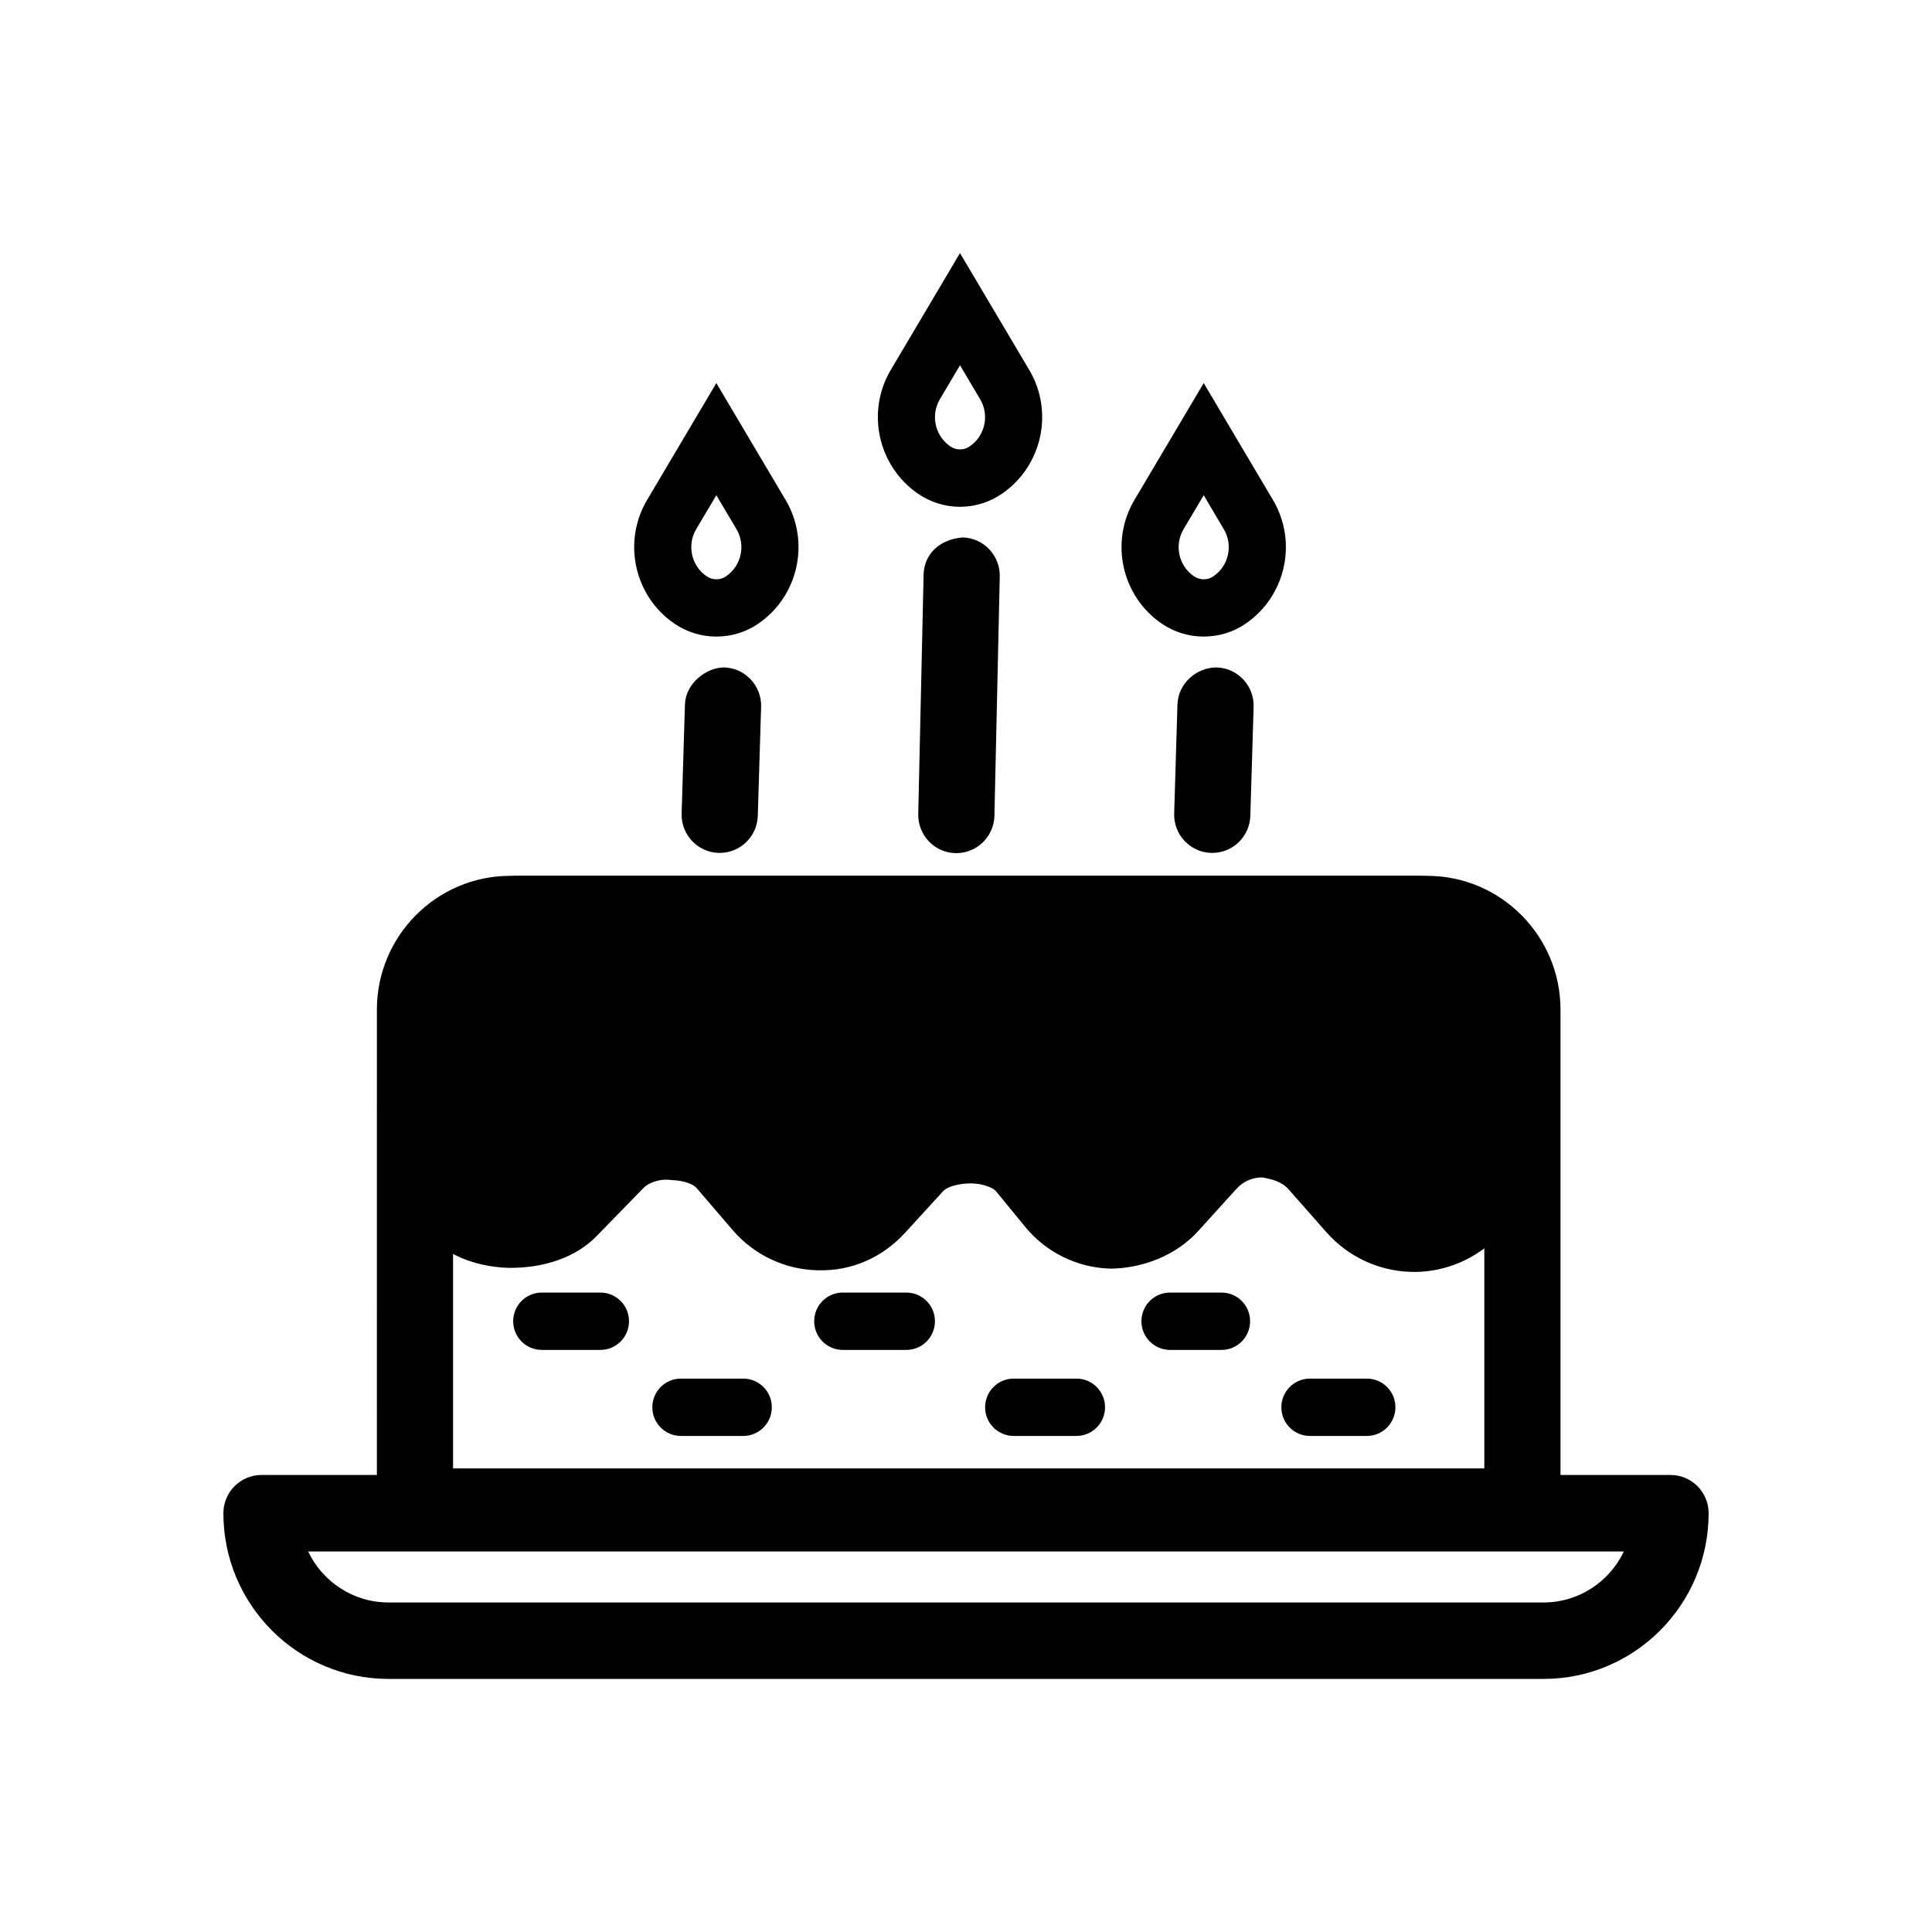 <?xml version="1.0" encoding="UTF-8"?>
<!-- Uploaded to: ICON Repo, www.iconrepo.com, Generator: ICON Repo Mixer Tools -->
<svg fill="#000000" width="800px" height="800px" version="1.1" viewBox="144 144 512 512" xmlns="http://www.w3.org/2000/svg">
 <g>
  <path d="m547.45 553.41h-293.48c-5.578 0-10.094-4.531-10.094-10.133l0.004-131.71c0-19.551 15.848-35.461 35.324-35.461h243.02c19.477 0 35.324 15.91 35.324 35.461v131.71c-0.004 5.598-4.516 10.129-10.098 10.129zm-283.38-20.262h273.29v-121.58c0-8.371-6.789-15.199-15.137-15.199h-243.02c-8.348 0-15.137 6.828-15.137 15.199z"/>
  <path d="m546.44 451.42-12.684 13.145c-8.473 8.777-22.594 8.457-30.66-0.695l-10.039-11.391c-7.66-8.695-21.148-8.777-28.914-0.18l-10.039 11.113c-8.297 9.184-22.785 8.836-30.633-0.738l-7.738-9.441c-6.129-7.477-22.508-7.731-29.18-0.453l-10.191 11.117c-8.27 9.023-22.527 8.793-30.504-0.492l-9.664-11.246c-6.184-7.199-22-7.481-28.785-0.512l-12.539 12.875c-7.168 7.363-23.871 7.074-30.43-0.52l-9.879-11.441-0.336-38.227c-0.137-15.473 12.32-28.09 27.734-28.09h237.32c15.488 0 27.977 12.734 27.734 28.281z"/>
  <path d="m518.73 481.08c-0.227 0-0.453 0-0.68-0.02-8.605-0.18-16.812-4.016-22.52-10.488l-10.035-11.379c-1.793-2.039-4.367-2.691-6.977-3.168-2.66 0-5.106 1.09-6.898 3.086l-10.055 11.102c-5.934 6.551-14.754 9.875-23.199 9.992-8.82-0.219-17.09-4.254-22.699-11.102l-7.738-9.438c-0.609-0.73-2.926-1.961-6.555-2.059-3.559 0-6.418 0.969-7.391 2.019l-10.191 11.141c-5.894 6.41-13.938 10.094-22.953 9.875-8.691-0.137-16.941-3.996-22.629-10.605l-9.66-11.258c-0.66-0.754-2.926-1.938-6.484-2.039-3.519-0.516-6.418 0.91-7.449 2l-12.535 12.863c-5.461 5.621-13.965 8.508-23.328 8.391-9.059-0.277-17.051-3.68-21.938-9.359l-9.875-11.418c-1.578-1.82-2.453-4.156-2.473-6.551l-0.336-38.23c-0.09-10.211 3.805-19.828 10.961-27.09 7.164-7.242 16.707-11.238 26.867-11.238h237.33c10.211 0 19.781 4.016 26.945 11.34 7.176 7.301 11.027 17 10.871 27.25l-0.57 36.887c-0.039 2.574-1.055 5.047-2.848 6.887l-12.684 13.141c-5.824 6.023-13.906 9.469-22.273 9.469zm-40.211-45.316h0.176c8.379 0.059 16.371 3.699 21.918 10.012l10.035 11.379c2.019 2.297 4.809 3.582 7.856 3.66 2.988-0.199 5.875-1.109 7.992-3.305l9.906-10.27 0.512-32.867c0.078-4.789-1.727-9.301-5.066-12.723-3.34-3.402-7.805-5.285-12.566-5.285h-237.32c-4.742 0-9.188 1.859-12.527 5.242-3.34 3.383-5.156 7.875-5.113 12.625l0.305 34.512 7.441 8.609c0.957 1.109 3.754 2.277 7.293 2.375 3.941 0.375 7.125-1.09 8.297-2.297l12.535-12.863c5.301-5.422 13.918-8.055 22.512-8.094 8.711 0.277 16.418 3.582 21.129 9.082l9.66 11.238c1.961 2.258 4.68 3.543 7.676 3.582 3.047-0.098 5.746-1.148 7.777-3.344l10.18-11.121c5.144-5.602 13.73-8.648 22.797-8.566 9.008 0.258 16.883 3.699 21.605 9.457l7.738 9.438c1.902 2.316 4.594 3.621 7.59 3.699 2.926-0.18 5.746-1.129 7.777-3.344l10.043-11.102c5.574-6.188 13.531-9.73 21.848-9.73zm67.918 15.652h0.195z"/>
  <path d="m334.74 370.03h-0.316c-5.57-0.18-9.953-4.848-9.785-10.449l0.879-28.891c0.168-5.582 5.648-9.816 10.398-9.816 5.57 0.18 9.953 4.848 9.785 10.449l-0.879 28.891c-0.168 5.484-4.652 9.816-10.082 9.816z"/>
  <path d="m397.44 370.09h-0.227c-5.57-0.117-9.984-4.769-9.867-10.367l1.418-63.402c0.129-5.582 4.328-9.398 10.32-9.895 5.57 0.117 9.984 4.769 9.867 10.367l-1.418 63.402c-0.133 5.5-4.625 9.895-10.094 9.895z"/>
  <path d="m465.27 370.03h-0.316c-5.57-0.18-9.953-4.848-9.785-10.43l0.867-28.891c0.176-5.602 5.047-9.836 10.398-9.836 5.57 0.18 9.953 4.848 9.785 10.43l-0.867 28.891c-0.168 5.504-4.652 9.836-10.082 9.836z"/>
  <path d="m333.85 312.7c-3.894 0-7.785-1.148-11.117-3.422-10.645-7.262-13.836-21.688-7.234-32.809l18.34-30.949 18.34 30.949c6.602 11.121 3.422 25.547-7.254 32.828-3.301 2.273-7.184 3.402-11.074 3.402zm-0.012-37.461-5.332 8.984c-2.512 4.234-1.301 9.734 2.75 12.488 1.578 1.07 3.625 1.09 5.144 0.02 4.082-2.769 5.281-8.25 2.769-12.508z"/>
  <path d="m398.41 278.31c-3.856 0-7.719-1.148-11.086-3.441-10.672-7.32-13.848-21.746-7.242-32.867l18.328-30.93 18.34 30.949c6.602 11.102 3.43 25.527-7.234 32.828-3.375 2.316-7.242 3.461-11.105 3.461zm0-37.516-5.32 8.984c-2.523 4.254-1.312 9.734 2.758 12.527 1.527 1.047 3.637 1.07 5.144-0.02 4.062-2.769 5.273-8.25 2.75-12.488z"/>
  <path d="m463 312.7c-3.894 0-7.785-1.148-11.117-3.422-10.652-7.262-13.836-21.688-7.223-32.828l18.34-30.93 18.332 30.949c6.613 11.121 3.43 25.547-7.254 32.828-3.301 2.273-7.184 3.402-11.078 3.402zm0-37.461-5.332 8.984c-2.523 4.254-1.312 9.734 2.738 12.488 1.578 1.07 3.625 1.09 5.144 0.02 4.082-2.769 5.293-8.25 2.769-12.488z"/>
  <path d="m553.07 588.93h-306.14c-24.117 0-43.73-19.688-43.73-43.91 0-5.602 4.516-10.133 10.094-10.133h373.42c5.574 0.004 10.09 4.535 10.09 10.133 0 24.223-19.613 43.91-43.73 43.91zm-327.41-33.777c3.785 7.977 11.895 13.516 21.27 13.516h306.14c9.371 0 17.484-5.539 21.27-13.516z"/>
  <path d="m303.12 501.74h-15.551c-4.18 0-7.57-3.402-7.57-7.598s3.391-7.598 7.57-7.598h15.551c4.18 0 7.57 3.402 7.57 7.598s-3.391 7.598-7.57 7.598z"/>
  <path d="m340.97 524.54h-16.527c-4.18 0-7.57-3.402-7.57-7.598s3.391-7.598 7.57-7.598h16.527c4.18 0 7.57 3.402 7.57 7.598s-3.391 7.598-7.57 7.598z"/>
  <path d="m384.2 501.74h-16.863c-4.18 0-7.57-3.402-7.57-7.598s3.391-7.598 7.57-7.598h16.863c4.18 0 7.57 3.402 7.57 7.598s-3.391 7.598-7.57 7.598z"/>
  <path d="m429.28 524.54h-16.645c-4.18 0-7.57-3.402-7.57-7.598s3.391-7.598 7.57-7.598h16.645c4.18 0 7.57 3.402 7.57 7.598-0.004 4.195-3.394 7.598-7.57 7.598z"/>
  <path d="m467.72 501.74h-13.66c-4.18 0-7.57-3.402-7.57-7.598s3.391-7.598 7.57-7.598h13.66c4.18 0 7.57 3.402 7.57 7.598-0.004 4.195-3.391 7.598-7.57 7.598z"/>
  <path d="m506.23 524.54h-15.09c-4.18 0-7.57-3.402-7.57-7.598s3.391-7.598 7.57-7.598h15.09c4.18 0 7.57 3.402 7.57 7.598s-3.391 7.598-7.57 7.598z"/>
 </g>
</svg>